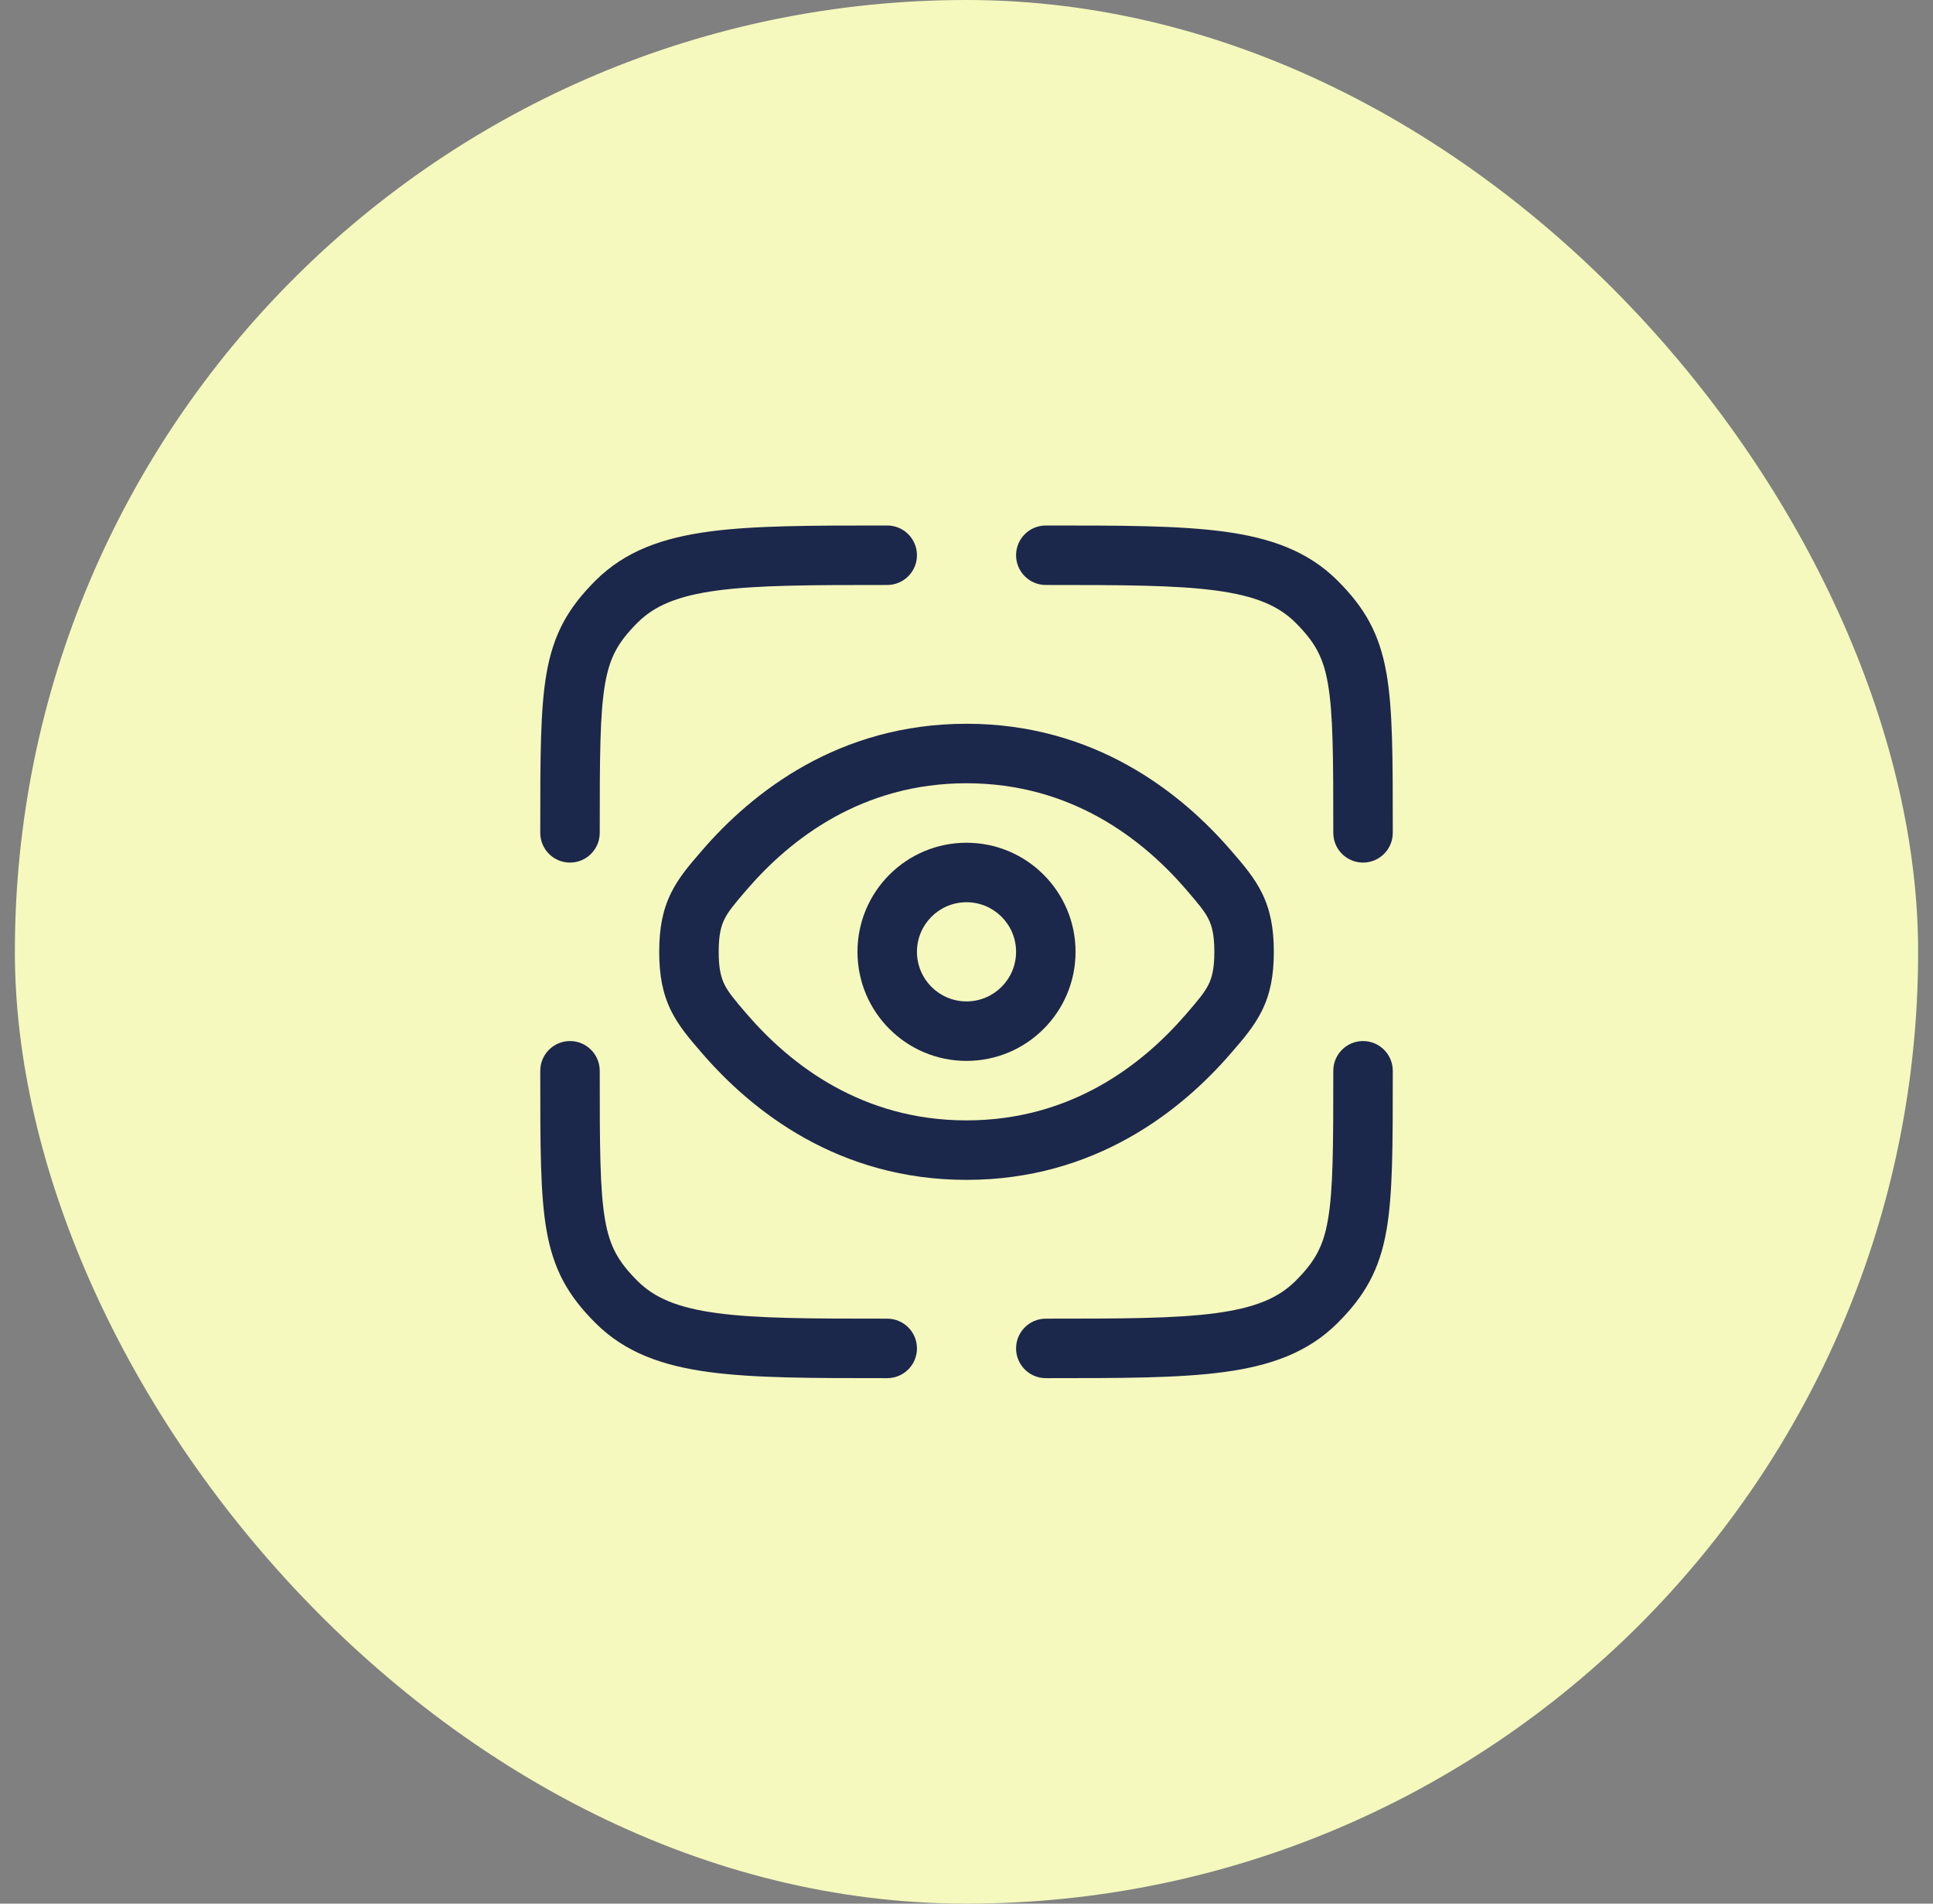 <svg width="65" height="64" viewBox="0 0 65 64" fill="none" xmlns="http://www.w3.org/2000/svg">
<rect x="0" y="0" width="65" height="64" fill="#808080" stroke="none"/>
<rect x="0.5" width="64" height="64" rx="32" fill="#F5F9BD"/>
<path d="M40.886 19.853C39.516 19.669 37.709 19.667 35.167 19.667C34.615 19.667 34.167 19.219 34.167 18.667C34.167 18.114 34.615 17.667 35.167 17.667H35.242C37.693 17.667 39.633 17.667 41.152 17.871C42.716 18.081 43.981 18.524 44.979 19.522C45.891 20.434 46.39 21.302 46.623 22.643C46.834 23.848 46.834 25.473 46.834 27.872L46.834 28C46.834 28.552 46.386 29 45.834 29C45.281 29 44.834 28.552 44.834 28C44.834 25.441 44.83 23.998 44.653 22.986C44.497 22.089 44.214 21.585 43.565 20.936C43 20.372 42.227 20.033 40.886 19.853Z" fill="#1C274C"/>
<path d="M20.167 36C20.167 35.448 19.719 35 19.167 35C18.615 35 18.167 35.448 18.167 36L18.167 36.128C18.167 38.527 18.167 40.152 18.377 41.357C18.611 42.698 19.109 43.566 20.022 44.478C21.02 45.476 22.285 45.919 23.848 46.129C25.367 46.333 27.308 46.333 29.759 46.333H29.834C30.386 46.333 30.834 45.886 30.834 45.333C30.834 44.781 30.386 44.333 29.834 44.333C27.291 44.333 25.485 44.331 24.115 44.147C22.773 43.967 22 43.628 21.436 43.064C20.787 42.415 20.504 41.911 20.347 41.014C20.171 40.002 20.167 38.559 20.167 36Z" fill="#1C274C"/>
<path d="M46.834 36C46.834 35.448 46.386 35 45.834 35C45.281 35 44.834 35.448 44.834 36C44.834 38.559 44.83 40.002 44.653 41.014C44.497 41.911 44.214 42.415 43.565 43.064C43 43.628 42.227 43.967 40.886 44.147C39.516 44.331 37.709 44.333 35.167 44.333C34.615 44.333 34.167 44.781 34.167 45.333C34.167 45.886 34.615 46.333 35.167 46.333H35.242C37.693 46.333 39.633 46.333 41.152 46.129C42.716 45.919 43.981 45.476 44.979 44.478C45.891 43.566 46.39 42.698 46.623 41.357C46.834 40.152 46.834 38.527 46.834 36.128L46.834 36Z" fill="#1C274C"/>
<path d="M29.834 17.667H29.758C27.308 17.667 25.367 17.667 23.848 17.871C22.285 18.081 21.02 18.524 20.022 19.522C19.109 20.434 18.611 21.302 18.377 22.643C18.167 23.848 18.167 25.473 18.167 27.872L18.167 28C18.167 28.552 18.615 29 19.167 29C19.719 29 20.167 28.552 20.167 28C20.167 25.441 20.171 23.998 20.347 22.986C20.504 22.089 20.787 21.585 21.436 20.936C22 20.372 22.773 20.033 24.115 19.853C25.485 19.669 27.291 19.667 29.834 19.667C30.386 19.667 30.834 19.219 30.834 18.667C30.834 18.114 30.386 17.667 29.834 17.667Z" fill="#1C274C"/>
<path fill-rule="evenodd" clip-rule="evenodd" d="M32.5 28.333C30.475 28.333 28.834 29.975 28.834 32C28.834 34.025 30.475 35.667 32.5 35.667C34.525 35.667 36.167 34.025 36.167 32C36.167 29.975 34.525 28.333 32.5 28.333ZM30.834 32C30.834 31.079 31.58 30.333 32.5 30.333C33.421 30.333 34.167 31.079 34.167 32C34.167 32.92 33.421 33.667 32.5 33.667C31.58 33.667 30.834 32.92 30.834 32Z" fill="#1C274C"/>
<path fill-rule="evenodd" clip-rule="evenodd" d="M23.599 28.601C25.293 26.637 28.202 24.333 32.5 24.333C36.798 24.333 39.708 26.637 41.401 28.601L41.444 28.651C41.806 29.069 42.177 29.5 42.432 30.016C42.718 30.593 42.834 31.212 42.834 32C42.834 32.788 42.718 33.407 42.432 33.984C42.177 34.5 41.806 34.931 41.444 35.349L41.401 35.399C39.708 37.364 36.798 39.667 32.5 39.667C28.202 39.667 25.293 37.364 23.599 35.399L23.556 35.349C23.195 34.931 22.823 34.5 22.568 33.984C22.283 33.407 22.167 32.788 22.167 32C22.167 31.212 22.283 30.593 22.568 30.016C22.823 29.5 23.195 29.069 23.556 28.651L23.599 28.601ZM32.5 26.333C28.992 26.333 26.589 28.196 25.114 29.907C24.696 30.392 24.492 30.638 24.361 30.903C24.25 31.128 24.167 31.421 24.167 32C24.167 32.579 24.25 32.872 24.361 33.097C24.492 33.362 24.696 33.608 25.114 34.093C26.589 35.804 28.992 37.667 32.5 37.667C36.008 37.667 38.412 35.804 39.886 34.093C40.305 33.608 40.509 33.362 40.64 33.097C40.751 32.872 40.834 32.579 40.834 32C40.834 31.421 40.751 31.128 40.64 30.903C40.509 30.638 40.305 30.392 39.886 29.907C38.412 28.196 36.008 26.333 32.5 26.333Z" fill="#1C274C"/>
</svg>

